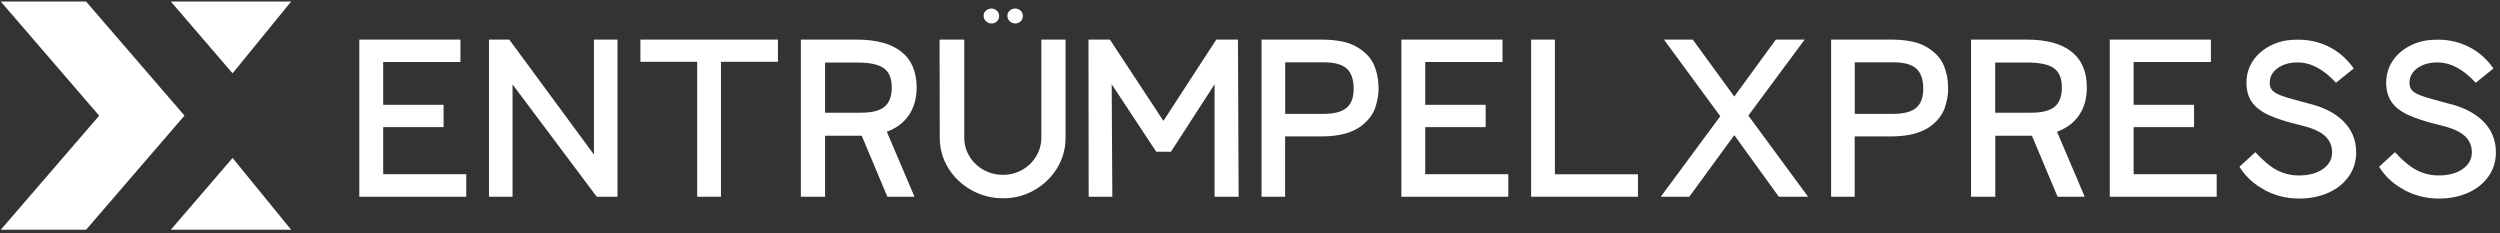 <svg width="504" height="47" viewBox="0 0 504 47" fill="none" xmlns="http://www.w3.org/2000/svg">
<rect x="0" y="0" width="504" height="47" fill="#333333" stroke="none"/>
<g clip-path="url(#clip0_22_707)">
<path d="M93.976 39.66H72.44V7.983H92.826V12.493H77.249V21.124H89.431V25.633H77.249V35.114H93.995V39.623L93.976 39.66Z" fill="white"/>
<path d="M103.329 39.66H98.577V7.983H102.669L119.736 31.159V7.983H124.488V39.66H120.302L103.329 17.021V39.66Z" fill="white"/>
<path d="M145.345 39.66H140.555V12.456H129.108V7.983H156.83V12.456H145.345V39.66Z" fill="white"/>
<path d="M178.894 39.66L173.727 27.37H166.334V39.66H161.45V7.983H172.708C176.65 7.983 179.648 8.797 181.704 10.423C183.759 12.049 184.796 14.452 184.796 17.649C184.796 19.811 184.268 21.678 183.231 23.212C182.194 24.746 180.704 25.855 178.781 26.557L184.363 39.66H178.875H178.894ZM173.689 22.713C175.82 22.713 177.385 22.306 178.347 21.493C179.309 20.68 179.78 19.405 179.78 17.649C179.78 15.819 179.252 14.507 178.177 13.75C177.102 12.973 175.292 12.604 172.708 12.604H166.334V22.732H173.689V22.713Z" fill="white"/>
<path d="M195.829 38.329C193.867 37.22 192.321 35.742 191.171 33.875C190.02 32.009 189.455 29.976 189.455 27.776L189.417 7.983H194.396V27.776C194.396 29.126 194.754 30.382 195.452 31.528C196.149 32.674 197.092 33.58 198.28 34.245C199.468 34.91 200.788 35.243 202.203 35.243C203.617 35.243 204.881 34.91 206.069 34.245C207.257 33.58 208.181 32.674 208.878 31.528C209.576 30.382 209.935 29.126 209.935 27.776V7.983H214.819V27.776C214.819 29.976 214.253 32.009 213.122 33.875C211.99 35.742 210.463 37.22 208.52 38.329C206.578 39.438 204.485 39.974 202.222 39.974C199.959 39.974 197.809 39.42 195.848 38.329H195.829ZM198.771 4.287C198.469 3.991 198.299 3.621 198.299 3.196C198.299 2.771 198.45 2.42 198.771 2.143C199.091 1.866 199.449 1.718 199.883 1.718C200.279 1.718 200.638 1.866 200.958 2.143C201.26 2.439 201.43 2.79 201.43 3.196C201.43 3.603 201.279 3.972 200.996 4.287C200.694 4.582 200.336 4.73 199.902 4.73C199.468 4.73 199.091 4.582 198.789 4.287H198.771ZM203.561 4.287C203.259 3.991 203.089 3.621 203.089 3.196C203.089 2.771 203.24 2.42 203.561 2.143C203.881 1.866 204.239 1.718 204.673 1.718C205.069 1.718 205.427 1.866 205.748 2.143C206.05 2.439 206.219 2.79 206.219 3.196C206.219 3.603 206.069 3.972 205.786 4.287C205.484 4.582 205.126 4.73 204.692 4.73C204.258 4.73 203.881 4.582 203.579 4.287H203.561Z" fill="white"/>
<path d="M224.266 39.66H219.476L219.438 7.983H223.757L234.544 24.376L245.199 7.983H249.574L249.706 39.66H244.859V16.984L236.071 30.586H233.092L224.115 16.984L224.247 39.66H224.266Z" fill="white"/>
<path d="M254.325 39.66V7.983H266.319C269.204 7.983 271.448 8.39 273.07 9.203C274.862 10.146 276.125 11.329 276.842 12.77C277.558 14.249 277.917 15.967 277.917 17.926C277.917 19.109 277.69 20.403 277.219 21.807C276.879 22.713 276.351 23.563 275.616 24.339C274.88 25.116 274.032 25.762 273.032 26.243C271.297 27.093 269.053 27.5 266.338 27.5H259.077V39.66H254.325ZM266.885 22.953C268.959 22.953 270.487 22.547 271.448 21.752C272.41 20.957 272.9 19.682 272.9 17.926C272.9 16.023 272.429 14.655 271.486 13.823C270.543 12.973 269.016 12.567 266.903 12.567H259.096V22.953H266.903H266.885Z" fill="white"/>
<path d="M304.054 39.66H282.519V7.983H302.904V12.493H287.327V21.124H299.51V25.633H287.327V35.114H304.073V39.623L304.054 39.66Z" fill="white"/>
<path d="M330.211 39.66H308.675V7.983H313.465V35.133H330.211V39.642V39.66Z" fill="white"/>
<path d="M340.582 39.66H334.812L346.805 23.434L335.453 7.983H341.261L349.634 19.46L358.007 7.983H363.815L352.463 23.304L364.513 39.66H358.61L349.634 27.241L340.563 39.66H340.582Z" fill="white"/>
<path d="M369.153 39.66V7.983H381.147C384.032 7.983 386.276 8.39 387.898 9.203C389.69 10.146 390.953 11.329 391.67 12.77C392.386 14.249 392.745 15.967 392.745 17.926C392.745 19.109 392.518 20.403 392.047 21.807C391.708 22.713 391.18 23.563 390.444 24.339C389.709 25.116 388.86 25.762 387.86 26.243C386.126 27.093 383.881 27.5 381.166 27.5H373.906V39.66H369.153ZM381.713 22.953C383.787 22.953 385.315 22.547 386.276 21.752C387.238 20.957 387.728 19.682 387.728 17.926C387.728 16.023 387.257 14.655 386.314 13.823C385.371 12.973 383.844 12.567 381.732 12.567H373.924V22.953H381.732H381.713Z" fill="white"/>
<path d="M414.808 39.66L409.641 27.37H402.248V39.66H397.364V7.983H408.622C412.564 7.983 415.562 8.797 417.618 10.423C419.673 12.049 420.71 14.452 420.71 17.649C420.71 19.811 420.201 21.678 419.145 23.212C418.108 24.746 416.618 25.855 414.695 26.557L420.277 39.66H414.789H414.808ZM409.584 22.713C411.715 22.713 413.28 22.306 414.242 21.493C415.204 20.68 415.675 19.405 415.675 17.649C415.675 15.819 415.147 14.507 414.072 13.75C412.998 12.973 411.187 12.604 408.604 12.604H402.23V22.732H409.584V22.713Z" fill="white"/>
<path d="M446.867 39.66H425.331V7.983H445.717V12.493H430.14V21.124H442.322V25.633H430.14V35.114H446.886V39.623L446.867 39.66Z" fill="white"/>
<path d="M456.559 38.292C454.41 37.165 452.712 35.613 451.468 33.617L454.674 30.678C456.277 32.434 457.766 33.654 459.105 34.337C460.463 35.021 461.896 35.372 463.461 35.372C465.479 35.372 467.101 34.929 468.346 34.042C469.59 33.155 470.194 31.99 470.156 30.549C470.099 29.163 469.534 28.054 468.478 27.204C467.422 26.354 465.762 25.688 463.499 25.171C460.859 24.542 458.785 23.858 457.257 23.138C455.73 22.417 454.636 21.548 453.938 20.513C453.24 19.497 452.882 18.203 452.882 16.669C452.882 15.135 453.297 13.638 454.127 12.363C454.956 11.088 456.107 10.053 457.578 9.277C459.03 8.501 460.652 8.075 462.462 8.02C464.97 7.891 467.252 8.334 469.326 9.332C471.382 10.33 473.117 11.809 474.512 13.805L470.929 16.688C468.44 13.953 465.875 12.585 463.197 12.585C461.595 12.585 460.237 12.973 459.181 13.731C458.106 14.507 457.578 15.486 457.578 16.688C457.578 17.353 457.766 17.87 458.143 18.277C458.521 18.665 459.2 19.035 460.218 19.386C461.217 19.737 462.877 20.199 465.178 20.809C468.308 21.53 470.722 22.75 472.438 24.45C474.135 26.15 475.003 28.238 475.003 30.715C475.003 32.526 474.512 34.134 473.513 35.557C472.513 36.98 471.156 38.071 469.421 38.847C467.686 39.623 465.706 40.03 463.518 40.03C461.029 40.03 458.709 39.457 456.559 38.329V38.292Z" fill="white"/>
<path d="M484.714 38.292C482.564 37.165 480.867 35.613 479.622 33.617L482.828 30.678C484.431 32.434 485.921 33.654 487.278 34.337C488.636 35.021 490.069 35.372 491.635 35.372C493.652 35.372 495.274 34.929 496.519 34.042C497.763 33.155 498.367 31.99 498.329 30.549C498.273 29.163 497.707 28.054 496.651 27.204C495.595 26.354 493.935 25.688 491.672 25.171C489.032 24.542 486.958 23.858 485.43 23.138C483.903 22.417 482.809 21.548 482.111 20.513C481.414 19.497 481.055 18.203 481.055 16.669C481.055 15.135 481.47 13.638 482.3 12.363C483.13 11.088 484.28 10.053 485.751 9.277C487.203 8.501 488.844 8.075 490.635 8.02C493.143 7.891 495.425 8.334 497.499 9.332C499.555 10.33 501.29 11.809 502.685 13.805L499.102 16.688C496.613 13.953 494.048 12.585 491.371 12.585C489.768 12.585 488.41 12.973 487.354 13.731C486.279 14.507 485.751 15.486 485.751 16.688C485.751 17.353 485.939 17.87 486.317 18.277C486.694 18.665 487.373 19.035 488.391 19.386C489.391 19.737 491.05 20.199 493.351 20.809C496.481 21.53 498.895 22.75 500.611 24.45C502.308 26.15 503.176 28.238 503.176 30.715C503.176 32.526 502.685 34.134 501.686 35.557C500.687 36.98 499.329 38.071 497.594 38.847C495.859 39.623 493.879 40.03 491.691 40.03C489.202 40.03 486.882 39.457 484.733 38.329L484.714 38.292Z" fill="white"/>
<path d="M0.157 46.313H17.356L37.194 23.304L17.356 0.313H0.157L19.996 23.323L0.157 46.313Z" fill="white"/>
<path d="M53.034 39.383L58.692 46.314H34.44L40.532 39.235L46.887 31.843L53.034 39.383Z" fill="white"/>
<path d="M34.44 0.313L40.532 7.392L46.887 14.784L53.034 7.244L58.692 0.313H34.44Z" fill="white"/>
</g>
<defs>
<clipPath id="clip0_22_707">
<rect width="503" height="46" fill="white" transform="translate(0.157 0.313)"/>
</clipPath>
</defs>
</svg>

